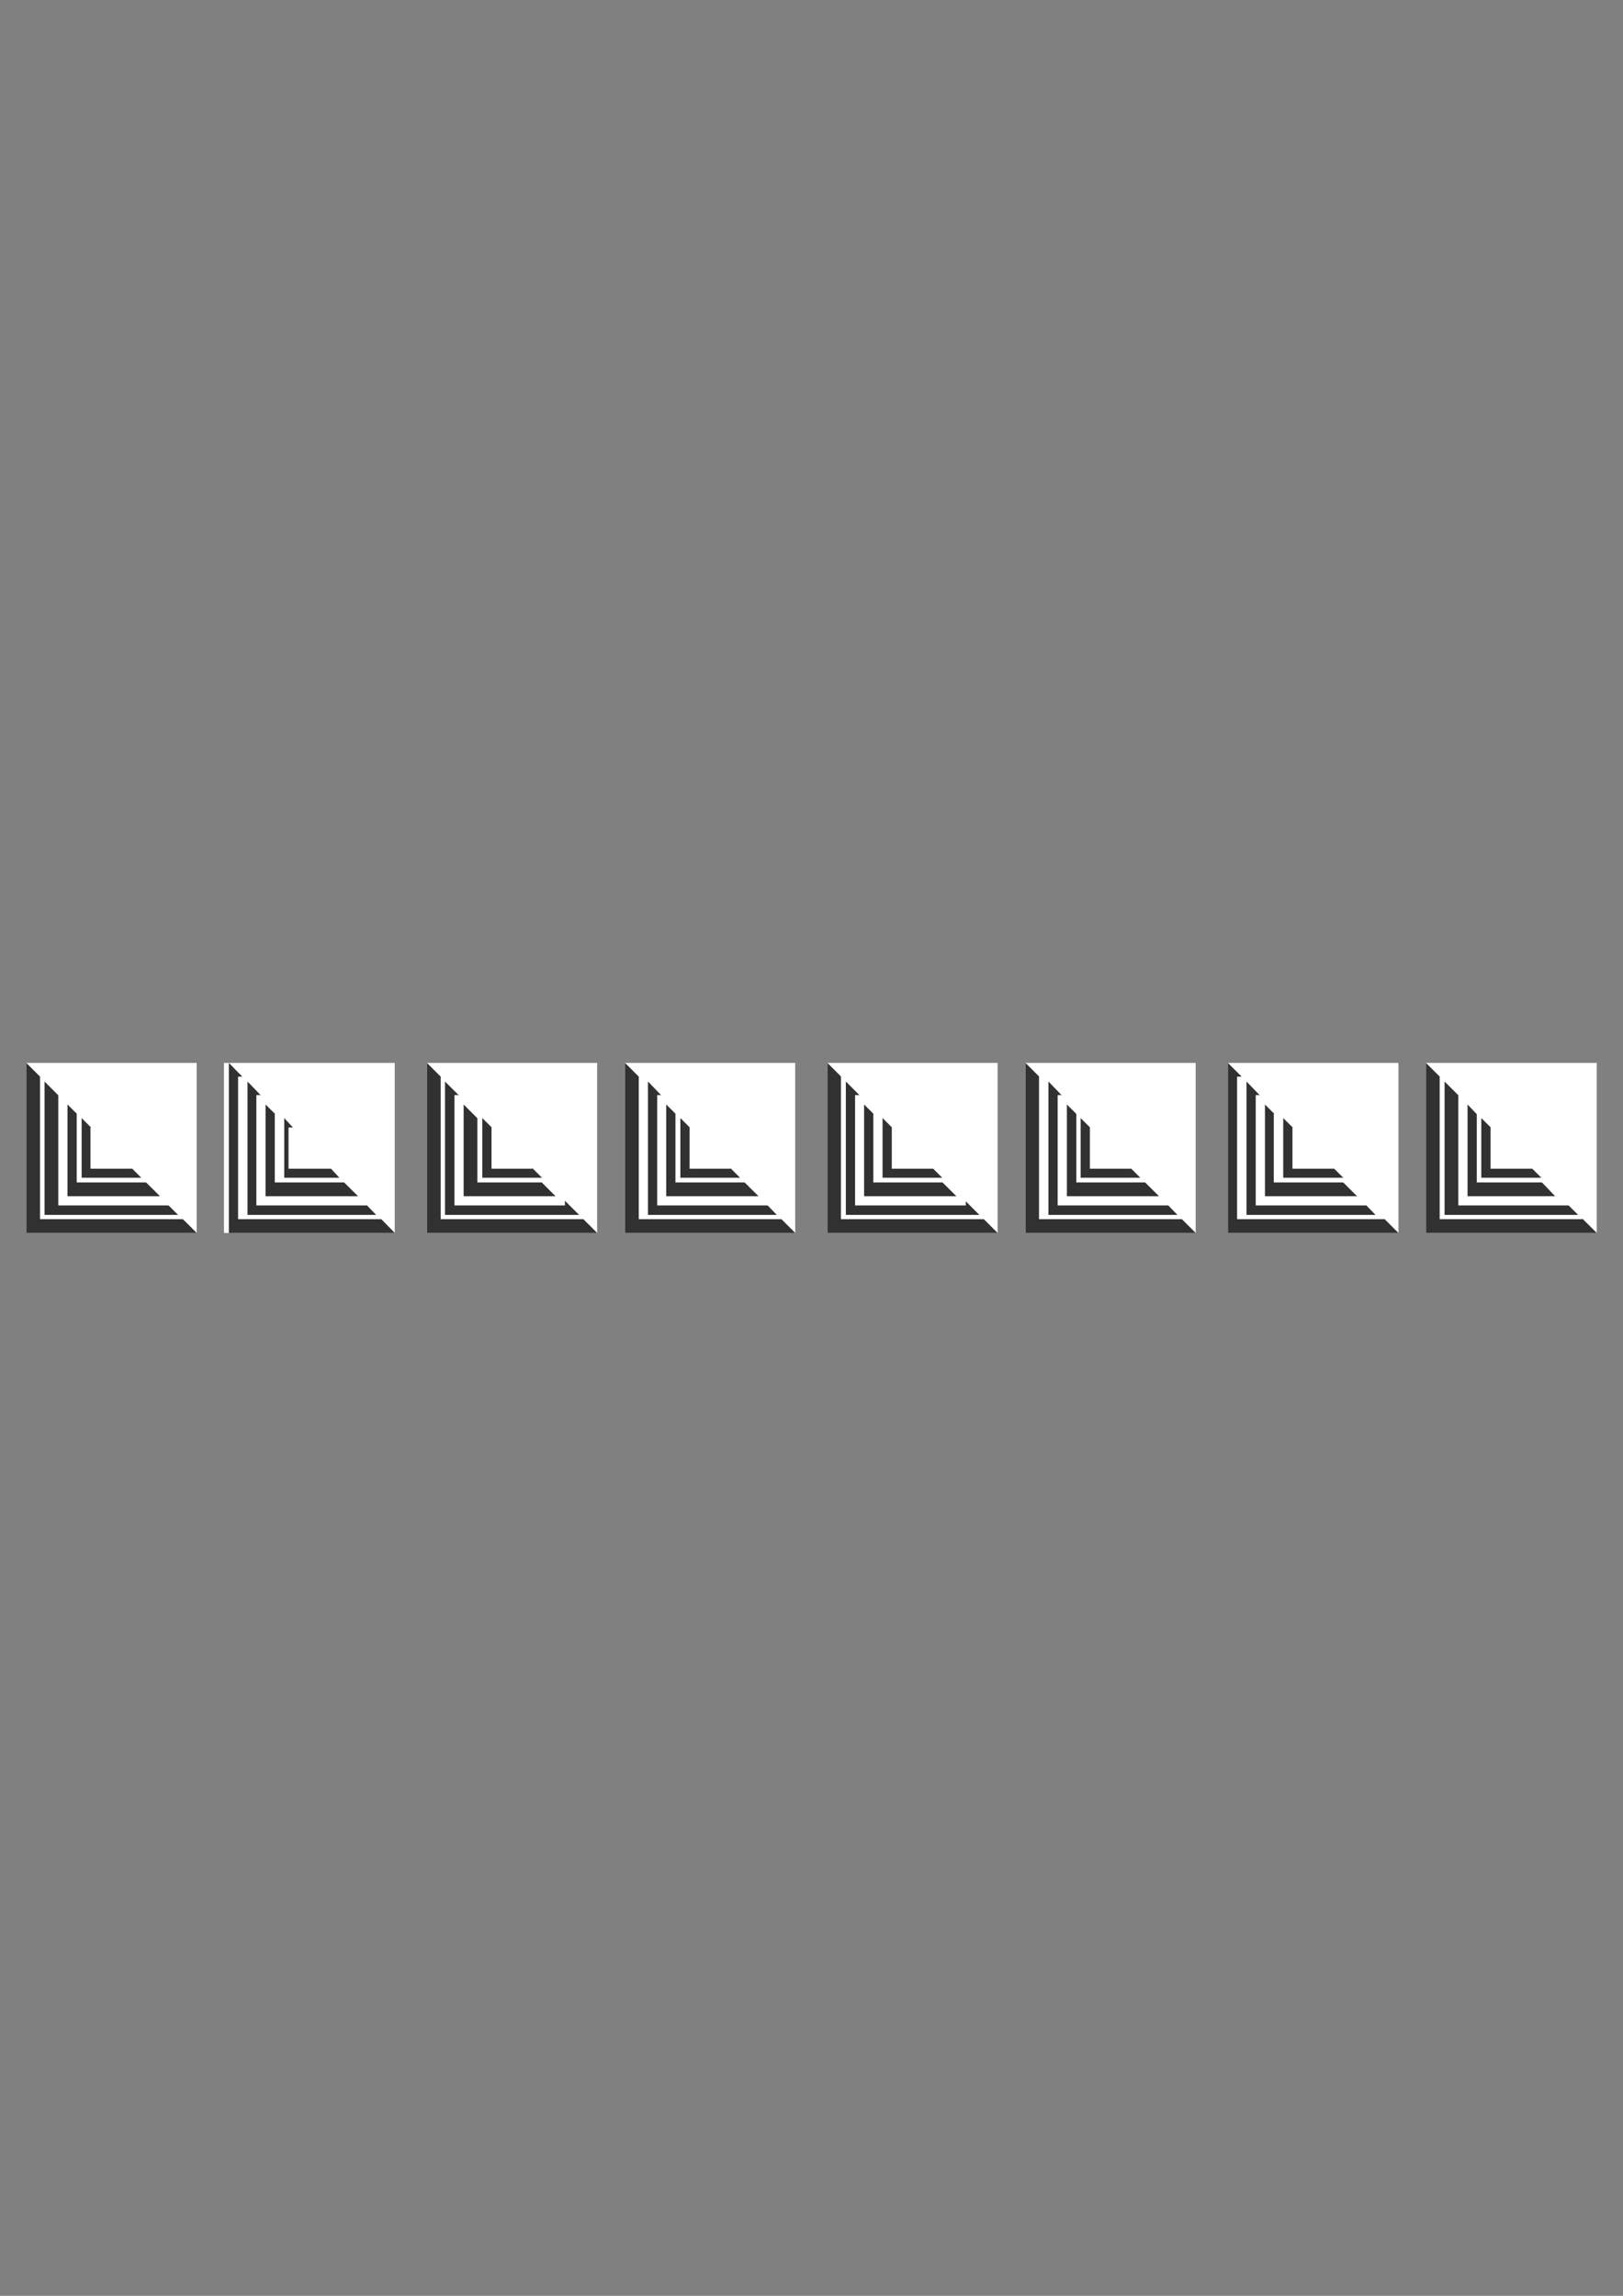 <?xml version="1.0" encoding="utf-8"?>
<!-- Created by UniConvertor 2.0rc4 (https://sk1project.net/) -->
<svg xmlns="http://www.w3.org/2000/svg" height="841.89pt" viewBox="0 0 595.276 841.89" width="595.276pt" version="1.1" xmlns:xlink="http://www.w3.org/1999/xlink" id="066b69ae-f60a-11ea-9e90-dcc15c148e23">

<rect x="0" y="0" width="595.276" height="841.89" fill="#808080" stroke="none"/>

<g>
	<g>
		<path style="fill:#ffffff;" d="M 9.638,389.769 L 72.134,389.769 72.134,452.121 9.638,452.121 9.638,389.769 Z" />
		<path style="stroke:#0e0d0c;stroke-width:0.0;stroke-miterlimit:10.433;fill:none;" d="M 9.638,389.769 L 72.134,389.769 72.134,452.121 9.638,452.121 9.638,389.769" />
		<path style="fill:#ffffff;" d="M 82.142,389.769 L 144.782,389.769 144.782,452.121 82.142,452.121 82.142,389.769 Z" />
		<path style="stroke:#0e0d0c;stroke-width:0.0;stroke-miterlimit:10.433;fill:none;" d="M 82.142,389.769 L 144.782,389.769 144.782,452.121 82.142,452.121 82.142,389.769" />
		<path style="fill:#ffffff;" d="M 156.59,389.769 L 219.014,389.769 219.014,452.121 156.59,452.121 156.59,389.769 Z" />
		<path style="stroke:#0e0d0c;stroke-width:0.0;stroke-miterlimit:10.433;fill:none;" d="M 156.59,389.769 L 219.014,389.769 219.014,452.121 156.59,452.121 156.59,389.769" />
		<path style="fill:#ffffff;" d="M 229.238,389.769 L 291.662,389.769 291.662,452.121 229.238,452.121 229.238,389.769 Z" />
		<path style="stroke:#0e0d0c;stroke-width:0.0;stroke-miterlimit:10.433;fill:none;" d="M 229.238,389.769 L 291.662,389.769 291.662,452.121 229.238,452.121 229.238,389.769" />
		<path style="fill:#ffffff;" d="M 303.47,389.769 L 365.894,389.769 365.894,452.121 303.47,452.121 303.47,389.769 Z" />
		<path style="stroke:#0e0d0c;stroke-width:0.0;stroke-miterlimit:10.433;fill:none;" d="M 303.47,389.769 L 365.894,389.769 365.894,452.121 303.47,452.121 303.47,389.769" />
		<path style="fill:#ffffff;" d="M 376.118,389.769 L 438.542,389.769 438.542,452.121 376.118,452.121 376.118,389.769 Z" />
		<path style="stroke:#0e0d0c;stroke-width:0.0;stroke-miterlimit:10.433;fill:none;" d="M 376.118,389.769 L 438.542,389.769 438.542,452.121 376.118,452.121 376.118,389.769" />
		<path style="fill:#ffffff;" d="M 450.35,389.769 L 512.918,389.769 512.918,452.121 450.35,452.121 450.35,389.769 Z" />
		<path style="stroke:#0e0d0c;stroke-width:0.0;stroke-miterlimit:10.433;fill:none;" d="M 450.35,389.769 L 512.918,389.769 512.918,452.121 450.35,452.121 450.35,389.769" />
		<path style="fill:#ffffff;" d="M 522.998,389.769 L 585.638,389.769 585.638,452.121 522.998,452.121 522.998,389.769 Z" />
		<path style="stroke:#0e0d0c;stroke-width:0.0;stroke-miterlimit:10.433;fill:none;" d="M 522.998,389.769 L 585.638,389.769 585.638,452.121 522.998,452.121 522.998,389.769" />
		<path style="fill:#313131;" d="M 9.638,389.769 L 72.134,452.121 9.638,452.121 9.638,389.769 Z" />
		<path style="stroke:#0e0d0c;stroke-width:0.0;stroke-miterlimit:10.433;fill:none;" d="M 9.638,389.769 L 72.134,452.121 9.638,452.121 9.638,389.769" />
		<path style="fill:#313131;" d="M 83.942,389.769 L 144.782,452.121 83.942,452.121 83.942,389.769 Z" />
		<path style="stroke:#0e0d0c;stroke-width:0.0;stroke-miterlimit:10.433;fill:none;" d="M 83.942,389.769 L 144.782,452.121 83.942,452.121 83.942,389.769" />
		<path style="fill:#313131;" d="M 156.59,389.769 L 219.014,452.121 156.59,452.121 156.59,389.769 Z" />
		<path style="stroke:#0e0d0c;stroke-width:0.0;stroke-miterlimit:10.433;fill:none;" d="M 156.59,389.769 L 219.014,452.121 156.59,452.121 156.59,389.769" />
		<path style="fill:#313131;" d="M 229.238,389.769 L 291.662,452.121 229.238,452.121 229.238,389.769 Z" />
		<path style="stroke:#0e0d0c;stroke-width:0.0;stroke-miterlimit:10.433;fill:none;" d="M 229.238,389.769 L 291.662,452.121 229.238,452.121 229.238,389.769" />
		<path style="fill:#313131;" d="M 303.47,389.769 L 365.894,452.121 303.47,452.121 303.47,389.769 Z" />
		<path style="stroke:#0e0d0c;stroke-width:0.0;stroke-miterlimit:10.433;fill:none;" d="M 303.47,389.769 L 365.894,452.121 303.47,452.121 303.47,389.769" />
		<path style="fill:#313131;" d="M 376.118,389.769 L 438.542,452.121 376.118,452.121 376.118,389.769 Z" />
		<path style="stroke:#0e0d0c;stroke-width:0.0;stroke-miterlimit:10.433;fill:none;" d="M 376.118,389.769 L 438.542,452.121 376.118,452.121 376.118,389.769" />
		<path style="fill:#313131;" d="M 450.35,389.769 L 512.918,452.121 450.35,452.121 450.35,389.769 Z" />
		<path style="stroke:#0e0d0c;stroke-width:0.0;stroke-miterlimit:10.433;fill:none;" d="M 450.35,389.769 L 512.918,452.121 450.35,452.121 450.35,389.769" />
		<path style="fill:#313131;" d="M 522.998,389.769 L 585.638,452.121 522.998,452.121 522.998,389.769 Z" />
		<path style="stroke:#0e0d0c;stroke-width:0.0;stroke-miterlimit:10.433;fill:none;" d="M 522.998,389.769 L 585.638,452.121 522.998,452.121 522.998,389.769" />
		<path style="fill:#ffffff;" d="M 14.678,394.809 L 67.094,394.809 67.094,447.081 14.678,447.081 14.678,394.809 Z" />
		<path style="stroke:#0e0d0c;stroke-width:0.0;stroke-miterlimit:10.433;fill:none;" d="M 14.678,394.809 L 67.094,394.809 67.094,447.081 14.678,447.081 14.678,394.809" />
		<path style="fill:#ffffff;" d="M 87.326,394.809 L 141.326,394.809 141.326,447.081 87.326,447.081 87.326,394.809 Z" />
		<path style="stroke:#0e0d0c;stroke-width:0.0;stroke-miterlimit:10.433;fill:none;" d="M 87.326,394.809 L 141.326,394.809 141.326,447.081 87.326,447.081 87.326,394.809" />
		<path style="fill:#ffffff;" d="M 161.63,394.809 L 213.974,394.809 213.974,447.081 161.63,447.081 161.63,394.809 Z" />
		<path style="stroke:#0e0d0c;stroke-width:0.0;stroke-miterlimit:10.433;fill:none;" d="M 161.63,394.809 L 213.974,394.809 213.974,447.081 161.63,447.081 161.63,394.809" />
		<path style="fill:#ffffff;" d="M 234.278,394.809 L 286.622,394.809 286.622,447.081 234.278,447.081 234.278,394.809 Z" />
		<path style="stroke:#0e0d0c;stroke-width:0.0;stroke-miterlimit:10.433;fill:none;" d="M 234.278,394.809 L 286.622,394.809 286.622,447.081 234.278,447.081 234.278,394.809" />
		<path style="fill:#ffffff;" d="M 308.438,394.809 L 360.854,394.809 360.854,447.081 308.438,447.081 308.438,394.809 Z" />
		<path style="stroke:#0e0d0c;stroke-width:0.0;stroke-miterlimit:10.433;fill:none;" d="M 308.438,394.809 L 360.854,394.809 360.854,447.081 308.438,447.081 308.438,394.809" />
		<path style="fill:#ffffff;" d="M 381.086,394.809 L 433.502,394.809 433.502,447.081 381.086,447.081 381.086,394.809 Z" />
		<path style="stroke:#0e0d0c;stroke-width:0.0;stroke-miterlimit:10.433;fill:none;" d="M 381.086,394.809 L 433.502,394.809 433.502,447.081 381.086,447.081 381.086,394.809" />
		<path style="fill:#ffffff;" d="M 453.734,394.809 L 507.734,394.809 507.734,447.081 453.734,447.081 453.734,394.809 Z" />
		<path style="stroke:#0e0d0c;stroke-width:0.0;stroke-miterlimit:10.433;fill:none;" d="M 453.734,394.809 L 507.734,394.809 507.734,447.081 453.734,447.081 453.734,394.809" />
		<path style="fill:#ffffff;" d="M 528.038,394.809 L 580.382,394.809 580.382,447.081 528.038,447.081 528.038,394.809 Z" />
		<path style="stroke:#0e0d0c;stroke-width:0.0;stroke-miterlimit:10.433;fill:none;" d="M 528.038,394.809 L 580.382,394.809 580.382,447.081 528.038,447.081 528.038,394.809" />
		<path style="fill:#ffffff;" d="M 16.334,396.609 L 65.294,396.609 65.294,445.497 16.334,445.497 16.334,396.609 Z" />
		<path style="stroke:#0e0d0c;stroke-width:0.0;stroke-miterlimit:10.433;fill:none;" d="M 16.334,396.609 L 65.294,396.609 65.294,445.497 16.334,445.497 16.334,396.609" />
		<path style="fill:#ffffff;" d="M 90.782,396.609 L 137.942,396.609 137.942,445.497 90.782,445.497 90.782,396.609 Z" />
		<path style="stroke:#0e0d0c;stroke-width:0.0;stroke-miterlimit:10.433;fill:none;" d="M 90.782,396.609 L 137.942,396.609 137.942,445.497 90.782,445.497 90.782,396.609" />
		<path style="fill:#ffffff;" d="M 163.214,396.609 L 212.39,396.609 212.39,445.497 163.214,445.497 163.214,396.609 Z" />
		<path style="stroke:#0e0d0c;stroke-width:0.0;stroke-miterlimit:10.433;fill:none;" d="M 163.214,396.609 L 212.39,396.609 212.39,445.497 163.214,445.497 163.214,396.609" />
		<path style="fill:#ffffff;" d="M 237.662,396.609 L 284.894,396.609 284.894,445.497 237.662,445.497 237.662,396.609 Z" />
		<path style="stroke:#0e0d0c;stroke-width:0.0;stroke-miterlimit:10.433;fill:none;" d="M 237.662,396.609 L 284.894,396.609 284.894,445.497 237.662,445.497 237.662,396.609" />
		<path style="fill:#ffffff;" d="M 310.238,396.609 L 357.47,396.609 357.47,445.497 310.238,445.497 310.238,396.609 Z" />
		<path style="stroke:#0e0d0c;stroke-width:0.0;stroke-miterlimit:10.433;fill:none;" d="M 310.238,396.609 L 357.47,396.609 357.47,445.497 310.238,445.497 310.238,396.609" />
		<path style="fill:#ffffff;" d="M 382.886,396.609 L 431.846,396.609 431.846,445.497 382.886,445.497 382.886,396.609 Z" />
		<path style="stroke:#0e0d0c;stroke-width:0.0;stroke-miterlimit:10.433;fill:none;" d="M 382.886,396.609 L 431.846,396.609 431.846,445.497 382.886,445.497 382.886,396.609" />
		<path style="fill:#ffffff;" d="M 457.19,396.609 L 504.494,396.609 504.494,445.497 457.19,445.497 457.19,396.609 Z" />
		<path style="stroke:#0e0d0c;stroke-width:0.0;stroke-miterlimit:10.433;fill:none;" d="M 457.19,396.609 L 504.494,396.609 504.494,445.497 457.19,445.497 457.19,396.609" />
		<path style="fill:#ffffff;" d="M 529.838,396.609 L 578.798,396.609 578.798,445.497 529.838,445.497 529.838,396.609 Z" />
		<path style="stroke:#0e0d0c;stroke-width:0.0;stroke-miterlimit:10.433;fill:none;" d="M 529.838,396.609 L 578.798,396.609 578.798,445.497 529.838,445.497 529.838,396.609" />
		<path style="fill:#313131;" d="M 16.334,396.609 L 65.294,445.497 16.334,445.497 16.334,396.609 Z" />
		<path style="stroke:#0e0d0c;stroke-width:0.0;stroke-miterlimit:10.433;fill:none;" d="M 16.334,396.609 L 65.294,445.497 16.334,445.497 16.334,396.609" />
		<path style="fill:#313131;" d="M 90.782,396.609 L 137.942,445.497 90.782,445.497 90.782,396.609 Z" />
		<path style="stroke:#0e0d0c;stroke-width:0.0;stroke-miterlimit:10.433;fill:none;" d="M 90.782,396.609 L 137.942,445.497 90.782,445.497 90.782,396.609" />
		<path style="fill:#313131;" d="M 163.214,396.609 L 212.39,445.497 163.214,445.497 163.214,396.609 Z" />
		<path style="stroke:#0e0d0c;stroke-width:0.0;stroke-miterlimit:10.433;fill:none;" d="M 163.214,396.609 L 212.39,445.497 163.214,445.497 163.214,396.609" />
		<path style="fill:#313131;" d="M 237.662,396.609 L 284.894,445.497 237.662,445.497 237.662,396.609 Z" />
		<path style="stroke:#0e0d0c;stroke-width:0.0;stroke-miterlimit:10.433;fill:none;" d="M 237.662,396.609 L 284.894,445.497 237.662,445.497 237.662,396.609" />
		<path style="fill:#313131;" d="M 310.238,396.609 L 359.198,445.497 310.238,445.497 310.238,396.609 Z" />
		<path style="stroke:#0e0d0c;stroke-width:0.0;stroke-miterlimit:10.433;fill:none;" d="M 310.238,396.609 L 359.198,445.497 310.238,445.497 310.238,396.609" />
		<path style="fill:#313131;" d="M 384.542,396.609 L 431.846,445.497 384.542,445.497 384.542,396.609 Z" />
		<path style="stroke:#0e0d0c;stroke-width:0.0;stroke-miterlimit:10.433;fill:none;" d="M 384.542,396.609 L 431.846,445.497 384.542,445.497 384.542,396.609" />
		<path style="fill:#313131;" d="M 457.19,396.609 L 504.494,445.497 457.19,445.497 457.19,396.609 Z" />
		<path style="stroke:#0e0d0c;stroke-width:0.0;stroke-miterlimit:10.433;fill:none;" d="M 457.19,396.609 L 504.494,445.497 457.19,445.497 457.19,396.609" />
		<path style="fill:#313131;" d="M 529.838,396.609 L 578.798,445.497 529.838,445.497 529.838,396.609 Z" />
		<path style="stroke:#0e0d0c;stroke-width:0.0;stroke-miterlimit:10.433;fill:none;" d="M 529.838,396.609 L 578.798,445.497 529.838,445.497 529.838,396.609" />
		<path style="fill:#ffffff;" d="M 21.374,401.577 L 61.91,401.577 61.91,442.041 21.374,442.041 21.374,401.577 Z" />
		<path style="stroke:#0e0d0c;stroke-width:0.0;stroke-miterlimit:10.433;fill:none;" d="M 21.374,401.577 L 61.91,401.577 61.91,442.041 21.374,442.041 21.374,401.577" />
		<path style="fill:#ffffff;" d="M 94.022,401.577 L 134.558,401.577 134.558,442.041 94.022,442.041 94.022,401.577 Z" />
		<path style="stroke:#0e0d0c;stroke-width:0.0;stroke-miterlimit:10.433;fill:none;" d="M 94.022,401.577 L 134.558,401.577 134.558,442.041 94.022,442.041 94.022,401.577" />
		<path style="fill:#ffffff;" d="M 166.67,401.577 L 207.206,401.577 207.206,442.041 166.67,442.041 166.67,401.577 Z" />
		<path style="stroke:#0e0d0c;stroke-width:0.0;stroke-miterlimit:10.433;fill:none;" d="M 166.67,401.577 L 207.206,401.577 207.206,442.041 166.67,442.041 166.67,401.577" />
		<path style="fill:#ffffff;" d="M 241.046,401.577 L 281.654,401.577 281.654,442.041 241.046,442.041 241.046,401.577 Z" />
		<path style="stroke:#0e0d0c;stroke-width:0.0;stroke-miterlimit:10.433;fill:none;" d="M 241.046,401.577 L 281.654,401.577 281.654,442.041 241.046,442.041 241.046,401.577" />
		<path style="fill:#ffffff;" d="M 313.622,401.577 L 354.23,401.577 354.23,442.041 313.622,442.041 313.622,401.577 Z" />
		<path style="stroke:#0e0d0c;stroke-width:0.0;stroke-miterlimit:10.433;fill:none;" d="M 313.622,401.577 L 354.23,401.577 354.23,442.041 313.622,442.041 313.622,401.577" />
		<path style="fill:#ffffff;" d="M 387.926,401.577 L 428.462,401.577 428.462,442.041 387.926,442.041 387.926,401.577 Z" />
		<path style="stroke:#0e0d0c;stroke-width:0.0;stroke-miterlimit:10.433;fill:none;" d="M 387.926,401.577 L 428.462,401.577 428.462,442.041 387.926,442.041 387.926,401.577" />
		<path style="fill:#ffffff;" d="M 460.574,401.577 L 501.11,401.577 501.11,442.041 460.574,442.041 460.574,401.577 Z" />
		<path style="stroke:#0e0d0c;stroke-width:0.0;stroke-miterlimit:10.433;fill:none;" d="M 460.574,401.577 L 501.11,401.577 501.11,442.041 460.574,442.041 460.574,401.577" />
		<path style="fill:#ffffff;" d="M 534.878,401.577 L 575.414,401.577 575.414,442.041 534.878,442.041 534.878,401.577 Z" />
		<path style="stroke:#0e0d0c;stroke-width:0.0;stroke-miterlimit:10.433;fill:none;" d="M 534.878,401.577 L 575.414,401.577 575.414,442.041 534.878,442.041 534.878,401.577" />
		<path style="fill:#ffffff;" d="M 24.758,405.033 L 58.67,405.033 58.67,438.657 24.758,438.657 24.758,405.033 Z" />
		<path style="stroke:#0e0d0c;stroke-width:0.0;stroke-miterlimit:10.433;fill:none;" d="M 24.758,405.033 L 58.67,405.033 58.67,438.657 24.758,438.657 24.758,405.033" />
		<path style="fill:#ffffff;" d="M 97.406,405.033 L 131.318,405.033 131.318,438.657 97.406,438.657 97.406,405.033 Z" />
		<path style="stroke:#0e0d0c;stroke-width:0.0;stroke-miterlimit:10.433;fill:none;" d="M 97.406,405.033 L 131.318,405.033 131.318,438.657 97.406,438.657 97.406,405.033" />
		<path style="fill:#ffffff;" d="M 170.054,405.033 L 203.75,405.033 203.75,438.657 170.054,438.657 170.054,405.033 Z" />
		<path style="stroke:#0e0d0c;stroke-width:0.0;stroke-miterlimit:10.433;fill:none;" d="M 170.054,405.033 L 203.75,405.033 203.75,438.657 170.054,438.657 170.054,405.033" />
		<path style="fill:#ffffff;" d="M 244.358,405.033 L 278.198,405.033 278.198,438.657 244.358,438.657 244.358,405.033 Z" />
		<path style="stroke:#0e0d0c;stroke-width:0.0;stroke-miterlimit:10.433;fill:none;" d="M 244.358,405.033 L 278.198,405.033 278.198,438.657 244.358,438.657 244.358,405.033" />
		<path style="fill:#ffffff;" d="M 316.934,405.033 L 350.774,405.033 350.774,438.657 316.934,438.657 316.934,405.033 Z" />
		<path style="stroke:#0e0d0c;stroke-width:0.0;stroke-miterlimit:10.433;fill:none;" d="M 316.934,405.033 L 350.774,405.033 350.774,438.657 316.934,438.657 316.934,405.033" />
		<path style="fill:#ffffff;" d="M 391.31,405.033 L 425.078,405.033 425.078,438.657 391.31,438.657 391.31,405.033 Z" />
		<path style="stroke:#0e0d0c;stroke-width:0.0;stroke-miterlimit:10.433;fill:none;" d="M 391.31,405.033 L 425.078,405.033 425.078,438.657 391.31,438.657 391.31,405.033" />
		<path style="fill:#ffffff;" d="M 463.958,405.033 L 497.726,405.033 497.726,438.657 463.958,438.657 463.958,405.033 Z" />
		<path style="stroke:#0e0d0c;stroke-width:0.0;stroke-miterlimit:10.433;fill:none;" d="M 463.958,405.033 L 497.726,405.033 497.726,438.657 463.958,438.657 463.958,405.033" />
		<path style="fill:#ffffff;" d="M 538.262,405.033 L 570.374,405.033 570.374,438.657 538.262,438.657 538.262,405.033 Z" />
		<path style="stroke:#0e0d0c;stroke-width:0.0;stroke-miterlimit:10.433;fill:none;" d="M 538.262,405.033 L 570.374,405.033 570.374,438.657 538.262,438.657 538.262,405.033" />
		<path style="fill:#313131;" d="M 24.758,405.033 L 58.67,438.657 24.758,438.657 24.758,405.033 Z" />
		<path style="stroke:#0e0d0c;stroke-width:0.0;stroke-miterlimit:10.433;fill:none;" d="M 24.758,405.033 L 58.67,438.657 24.758,438.657 24.758,405.033" />
		<path style="fill:#313131;" d="M 97.406,405.033 L 131.318,438.657 97.406,438.657 97.406,405.033 Z" />
		<path style="stroke:#0e0d0c;stroke-width:0.0;stroke-miterlimit:10.433;fill:none;" d="M 97.406,405.033 L 131.318,438.657 97.406,438.657 97.406,405.033" />
		<path style="fill:#313131;" d="M 170.054,405.033 L 203.75,438.657 170.054,438.657 170.054,405.033 Z" />
		<path style="stroke:#0e0d0c;stroke-width:0.0;stroke-miterlimit:10.433;fill:none;" d="M 170.054,405.033 L 203.75,438.657 170.054,438.657 170.054,405.033" />
		<path style="fill:#313131;" d="M 244.358,405.033 L 278.198,438.657 244.358,438.657 244.358,405.033 Z" />
		<path style="stroke:#0e0d0c;stroke-width:0.0;stroke-miterlimit:10.433;fill:none;" d="M 244.358,405.033 L 278.198,438.657 244.358,438.657 244.358,405.033" />
		<path style="fill:#313131;" d="M 316.934,405.033 L 350.774,438.657 316.934,438.657 316.934,405.033 Z" />
		<path style="stroke:#0e0d0c;stroke-width:0.0;stroke-miterlimit:10.433;fill:none;" d="M 316.934,405.033 L 350.774,438.657 316.934,438.657 316.934,405.033" />
		<path style="fill:#313131;" d="M 391.31,405.033 L 425.078,438.657 391.31,438.657 391.31,405.033 Z" />
		<path style="stroke:#0e0d0c;stroke-width:0.0;stroke-miterlimit:10.433;fill:none;" d="M 391.31,405.033 L 425.078,438.657 391.31,438.657 391.31,405.033" />
		<path style="fill:#313131;" d="M 463.958,405.033 L 497.726,438.657 463.958,438.657 463.958,405.033 Z" />
		<path style="stroke:#0e0d0c;stroke-width:0.0;stroke-miterlimit:10.433;fill:none;" d="M 463.958,405.033 L 497.726,438.657 463.958,438.657 463.958,405.033" />
		<path style="fill:#313131;" d="M 538.262,405.033 L 570.374,438.657 538.262,438.657 538.262,405.033 Z" />
		<path style="stroke:#0e0d0c;stroke-width:0.0;stroke-miterlimit:10.433;fill:none;" d="M 538.262,405.033 L 570.374,438.657 538.262,438.657 538.262,405.033" />
		<path style="fill:#ffffff;" d="M 28.142,408.417 L 55.214,408.417 55.214,433.617 28.142,433.617 28.142,408.417 Z" />
		<path style="stroke:#0e0d0c;stroke-width:0.0;stroke-miterlimit:10.433;fill:none;" d="M 28.142,408.417 L 55.214,408.417 55.214,433.617 28.142,433.617 28.142,408.417" />
		<path style="fill:#ffffff;" d="M 100.79,408.417 L 127.862,408.417 127.862,433.617 100.79,433.617 100.79,408.417 Z" />
		<path style="stroke:#0e0d0c;stroke-width:0.0;stroke-miterlimit:10.433;fill:none;" d="M 100.79,408.417 L 127.862,408.417 127.862,433.617 100.79,433.617 100.79,408.417" />
		<path style="fill:#ffffff;" d="M 175.094,408.417 L 200.51,408.417 200.51,433.617 175.094,433.617 175.094,408.417 Z" />
		<path style="stroke:#0e0d0c;stroke-width:0.0;stroke-miterlimit:10.433;fill:none;" d="M 175.094,408.417 L 200.51,408.417 200.51,433.617 175.094,433.617 175.094,408.417" />
		<path style="fill:#ffffff;" d="M 247.742,408.417 L 274.814,408.417 274.814,433.617 247.742,433.617 247.742,408.417 Z" />
		<path style="stroke:#0e0d0c;stroke-width:0.0;stroke-miterlimit:10.433;fill:none;" d="M 247.742,408.417 L 274.814,408.417 274.814,433.617 247.742,433.617 247.742,408.417" />
		<path style="fill:#ffffff;" d="M 320.318,408.417 L 347.39,408.417 347.39,433.617 320.318,433.617 320.318,408.417 Z" />
		<path style="stroke:#0e0d0c;stroke-width:0.0;stroke-miterlimit:10.433;fill:none;" d="M 320.318,408.417 L 347.39,408.417 347.39,433.617 320.318,433.617 320.318,408.417" />
		<path style="fill:#ffffff;" d="M 394.766,408.417 L 421.622,408.417 421.622,433.617 394.766,433.617 394.766,408.417 Z" />
		<path style="stroke:#0e0d0c;stroke-width:0.0;stroke-miterlimit:10.433;fill:none;" d="M 394.766,408.417 L 421.622,408.417 421.622,433.617 394.766,433.617 394.766,408.417" />
		<path style="fill:#ffffff;" d="M 467.198,408.417 L 494.27,408.417 494.27,433.617 467.198,433.617 467.198,408.417 Z" />
		<path style="stroke:#0e0d0c;stroke-width:0.0;stroke-miterlimit:10.433;fill:none;" d="M 467.198,408.417 L 494.27,408.417 494.27,433.617 467.198,433.617 467.198,408.417" />
		<path style="fill:#ffffff;" d="M 541.646,408.417 L 568.574,408.417 568.574,433.617 541.646,433.617 541.646,408.417 Z" />
		<path style="stroke:#0e0d0c;stroke-width:0.0;stroke-miterlimit:10.433;fill:none;" d="M 541.646,408.417 L 568.574,408.417 568.574,433.617 541.646,433.617 541.646,408.417" />
		<path style="fill:#ffffff;" d="M 29.942,410.001 L 51.83,410.001 51.83,431.889 29.942,431.889 29.942,410.001 Z" />
		<path style="stroke:#0e0d0c;stroke-width:0.0;stroke-miterlimit:10.433;fill:none;" d="M 29.942,410.001 L 51.83,410.001 51.83,431.889 29.942,431.889 29.942,410.001" />
		<path style="fill:#ffffff;" d="M 102.446,410.001 L 124.478,410.001 124.478,431.889 102.446,431.889 102.446,410.001 Z" />
		<path style="stroke:#0e0d0c;stroke-width:0.0;stroke-miterlimit:10.433;fill:none;" d="M 102.446,410.001 L 124.478,410.001 124.478,431.889 102.446,431.889 102.446,410.001" />
		<path style="fill:#ffffff;" d="M 176.894,410.001 L 198.782,410.001 198.782,431.889 176.894,431.889 176.894,410.001 Z" />
		<path style="stroke:#0e0d0c;stroke-width:0.0;stroke-miterlimit:10.433;fill:none;" d="M 176.894,410.001 L 198.782,410.001 198.782,431.889 176.894,431.889 176.894,410.001" />
		<path style="fill:#ffffff;" d="M 249.542,410.001 L 271.43,410.001 271.43,431.889 249.542,431.889 249.542,410.001 Z" />
		<path style="stroke:#0e0d0c;stroke-width:0.0;stroke-miterlimit:10.433;fill:none;" d="M 249.542,410.001 L 271.43,410.001 271.43,431.889 249.542,431.889 249.542,410.001" />
		<path style="fill:#ffffff;" d="M 323.702,410.001 L 345.59,410.001 345.59,431.889 323.702,431.889 323.702,410.001 Z" />
		<path style="stroke:#0e0d0c;stroke-width:0.0;stroke-miterlimit:10.433;fill:none;" d="M 323.702,410.001 L 345.59,410.001 345.59,431.889 323.702,431.889 323.702,410.001" />
		<path style="fill:#ffffff;" d="M 396.35,410.001 L 418.238,410.001 418.238,431.889 396.35,431.889 396.35,410.001 Z" />
		<path style="stroke:#0e0d0c;stroke-width:0.0;stroke-miterlimit:10.433;fill:none;" d="M 396.35,410.001 L 418.238,410.001 418.238,431.889 396.35,431.889 396.35,410.001" />
		<path style="fill:#ffffff;" d="M 470.654,410.001 L 490.886,410.001 490.886,431.889 470.654,431.889 470.654,410.001 Z" />
		<path style="stroke:#0e0d0c;stroke-width:0.0;stroke-miterlimit:10.433;fill:none;" d="M 470.654,410.001 L 490.886,410.001 490.886,431.889 470.654,431.889 470.654,410.001" />
		<path style="fill:#ffffff;" d="M 543.302,410.001 L 565.334,410.001 565.334,431.889 543.302,431.889 543.302,410.001 Z" />
		<path style="stroke:#0e0d0c;stroke-width:0.0;stroke-miterlimit:10.433;fill:none;" d="M 543.302,410.001 L 565.334,410.001 565.334,431.889 543.302,431.889 543.302,410.001" />
		<path style="fill:#313131;" d="M 29.942,410.001 L 51.83,431.889 29.942,431.889 29.942,410.001 Z" />
		<path style="stroke:#0e0d0c;stroke-width:0.0;stroke-miterlimit:10.433;fill:none;" d="M 29.942,410.001 L 51.83,431.889 29.942,431.889 29.942,410.001" />
		<path style="fill:#313131;" d="M 104.246,410.001 L 124.478,431.889 104.246,431.889 104.246,410.001 Z" />
		<path style="stroke:#0e0d0c;stroke-width:0.0;stroke-miterlimit:10.433;fill:none;" d="M 104.246,410.001 L 124.478,431.889 104.246,431.889 104.246,410.001" />
		<path style="fill:#313131;" d="M 176.894,410.001 L 198.782,431.889 176.894,431.889 176.894,410.001 Z" />
		<path style="stroke:#0e0d0c;stroke-width:0.0;stroke-miterlimit:10.433;fill:none;" d="M 176.894,410.001 L 198.782,431.889 176.894,431.889 176.894,410.001" />
		<path style="fill:#313131;" d="M 249.542,410.001 L 271.43,431.889 249.542,431.889 249.542,410.001 Z" />
		<path style="stroke:#0e0d0c;stroke-width:0.0;stroke-miterlimit:10.433;fill:none;" d="M 249.542,410.001 L 271.43,431.889 249.542,431.889 249.542,410.001" />
		<path style="fill:#313131;" d="M 323.702,410.001 L 345.59,431.889 323.702,431.889 323.702,410.001 Z" />
		<path style="stroke:#0e0d0c;stroke-width:0.0;stroke-miterlimit:10.433;fill:none;" d="M 323.702,410.001 L 345.59,431.889 323.702,431.889 323.702,410.001" />
		<path style="fill:#313131;" d="M 396.35,410.001 L 418.238,431.889 396.35,431.889 396.35,410.001 Z" />
		<path style="stroke:#0e0d0c;stroke-width:0.0;stroke-miterlimit:10.433;fill:none;" d="M 396.35,410.001 L 418.238,431.889 396.35,431.889 396.35,410.001" />
		<path style="fill:#313131;" d="M 470.654,410.001 L 492.686,431.889 470.654,431.889 470.654,410.001 Z" />
		<path style="stroke:#0e0d0c;stroke-width:0.0;stroke-miterlimit:10.433;fill:none;" d="M 470.654,410.001 L 492.686,431.889 470.654,431.889 470.654,410.001" />
		<path style="fill:#313131;" d="M 543.302,410.001 L 565.334,431.889 543.302,431.889 543.302,410.001 Z" />
		<path style="stroke:#0e0d0c;stroke-width:0.0;stroke-miterlimit:10.433;fill:none;" d="M 543.302,410.001 L 565.334,431.889 543.302,431.889 543.302,410.001" />
		<path style="fill:#ffffff;" d="M 33.182,413.457 L 48.446,413.457 48.446,428.577 33.182,428.577 33.182,413.457 Z" />
		<path style="stroke:#0e0d0c;stroke-width:0.0;stroke-miterlimit:10.433;fill:none;" d="M 33.182,413.457 L 48.446,413.457 48.446,428.577 33.182,428.577 33.182,413.457" />
		<path style="fill:#ffffff;" d="M 105.83,413.457 L 122.678,413.457 122.678,428.577 105.83,428.577 105.83,413.457 Z" />
		<path style="stroke:#0e0d0c;stroke-width:0.0;stroke-miterlimit:10.433;fill:none;" d="M 105.83,413.457 L 122.678,413.457 122.678,428.577 105.83,428.577 105.83,413.457" />
		<path style="fill:#ffffff;" d="M 180.278,413.457 L 195.326,413.457 195.326,428.577 180.278,428.577 180.278,413.457 Z" />
		<path style="stroke:#0e0d0c;stroke-width:0.0;stroke-miterlimit:10.433;fill:none;" d="M 180.278,413.457 L 195.326,413.457 195.326,428.577 180.278,428.577 180.278,413.457" />
		<path style="fill:#ffffff;" d="M 252.926,413.457 L 267.974,413.457 267.974,428.577 252.926,428.577 252.926,413.457 Z" />
		<path style="stroke:#0e0d0c;stroke-width:0.0;stroke-miterlimit:10.433;fill:none;" d="M 252.926,413.457 L 267.974,413.457 267.974,428.577 252.926,428.577 252.926,413.457" />
		<path style="fill:#ffffff;" d="M 327.086,413.457 L 342.35,413.457 342.35,428.577 327.086,428.577 327.086,413.457 Z" />
		<path style="stroke:#0e0d0c;stroke-width:0.0;stroke-miterlimit:10.433;fill:none;" d="M 327.086,413.457 L 342.35,413.457 342.35,428.577 327.086,428.577 327.086,413.457" />
		<path style="fill:#ffffff;" d="M 399.734,413.457 L 414.998,413.457 414.998,428.577 399.734,428.577 399.734,413.457 Z" />
		<path style="stroke:#0e0d0c;stroke-width:0.0;stroke-miterlimit:10.433;fill:none;" d="M 399.734,413.457 L 414.998,413.457 414.998,428.577 399.734,428.577 399.734,413.457" />
		<path style="fill:#ffffff;" d="M 474.038,413.457 L 489.302,413.457 489.302,428.577 474.038,428.577 474.038,413.457 Z" />
		<path style="stroke:#0e0d0c;stroke-width:0.0;stroke-miterlimit:10.433;fill:none;" d="M 474.038,413.457 L 489.302,413.457 489.302,428.577 474.038,428.577 474.038,413.457" />
		<path style="fill:#ffffff;" d="M 546.686,413.457 L 561.95,413.457 561.95,428.577 546.686,428.577 546.686,413.457 Z" />
		<path style="stroke:#0e0d0c;stroke-width:0.0;stroke-miterlimit:10.433;fill:none;" d="M 546.686,413.457 L 561.95,413.457 561.95,428.577 546.686,428.577 546.686,413.457" />
	</g>
</g>
<g>
</g>
<g>
</g>
<g>
</g>
</svg>